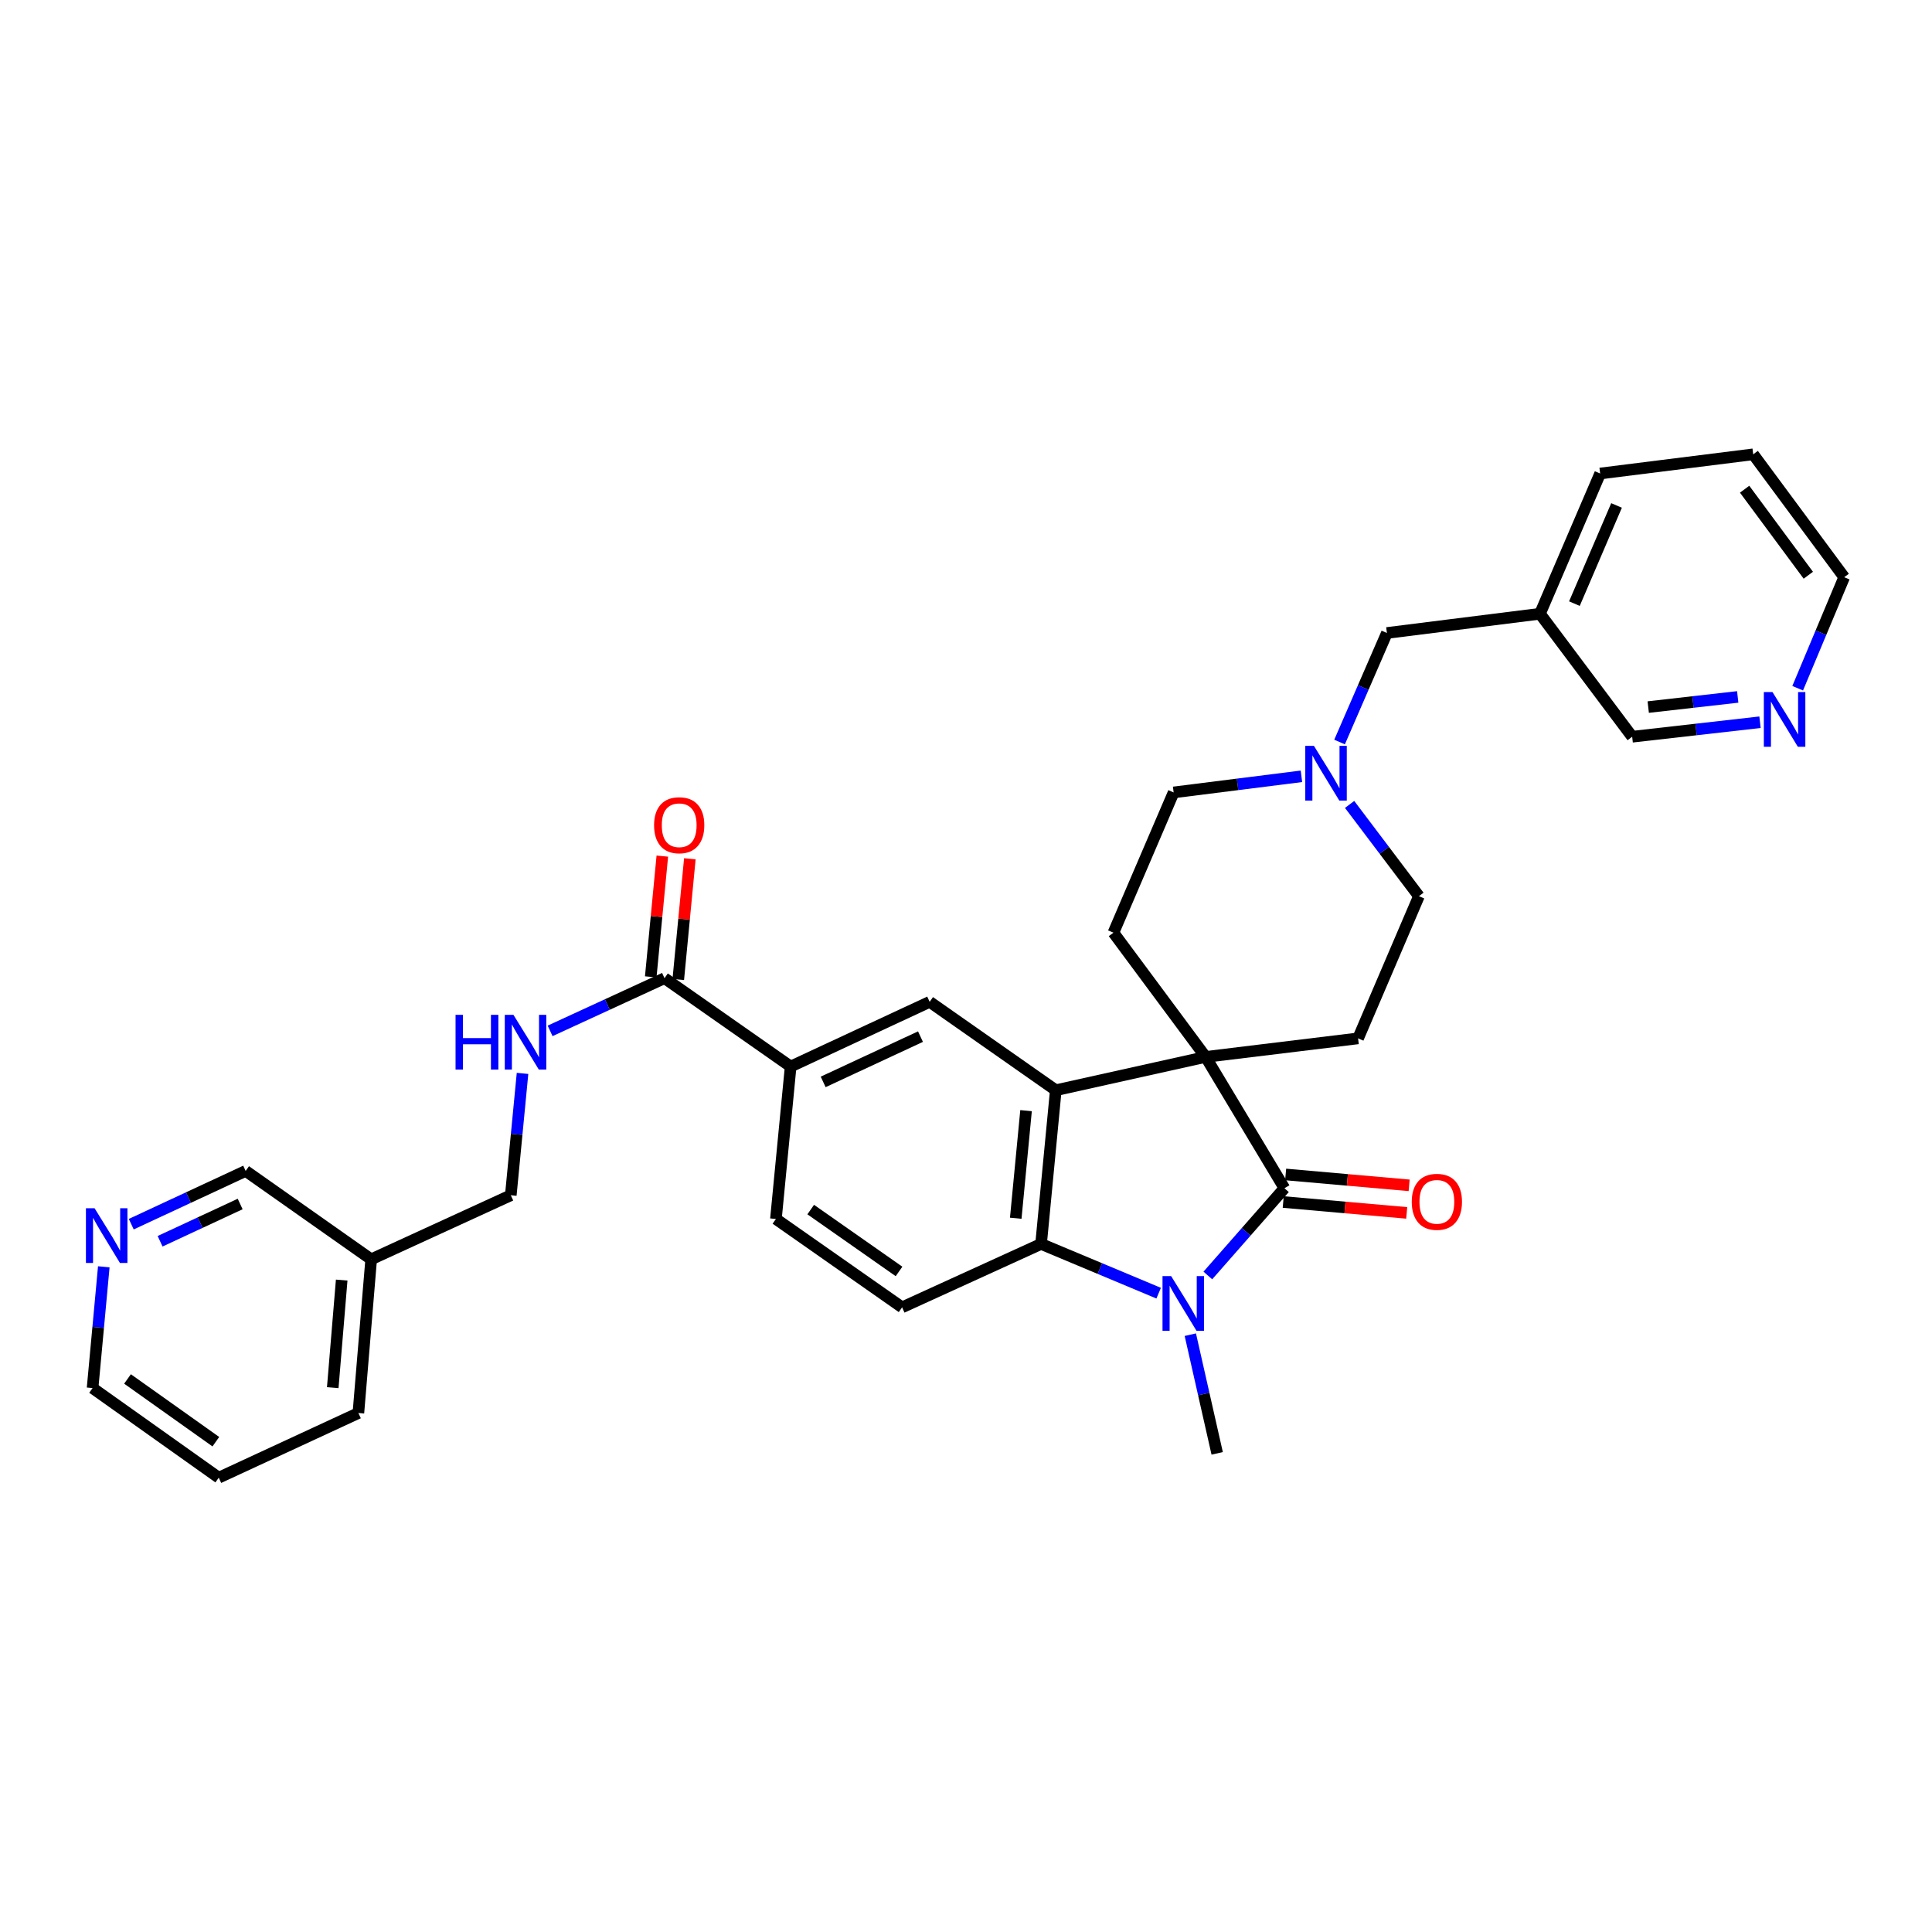 <?xml version='1.0' encoding='iso-8859-1'?>
<svg version='1.1' baseProfile='full'
              xmlns='http://www.w3.org/2000/svg'
                      xmlns:rdkit='http://www.rdkit.org/xml'
                      xmlns:xlink='http://www.w3.org/1999/xlink'
                  xml:space='preserve'
width='1000px' height='1000px' viewBox='0 0 1000 1000'>
<!-- END OF HEADER -->
<rect style='opacity:1.0;fill:#FFFFFF;stroke:none' width='1000' height='1000' x='0' y='0'> </rect>
<path class='bond-0' d='M 624.04,547.057 L 664.822,615.03' style='fill:none;fill-rule:evenodd;stroke:#000000;stroke-width:6px;stroke-linecap:butt;stroke-linejoin:miter;stroke-opacity:1' />
<path class='bond-2' d='M 624.04,547.057 L 546.475,564.299' style='fill:none;fill-rule:evenodd;stroke:#000000;stroke-width:6px;stroke-linecap:butt;stroke-linejoin:miter;stroke-opacity:1' />
<path class='bond-7' d='M 624.04,547.057 L 576.314,482.758' style='fill:none;fill-rule:evenodd;stroke:#000000;stroke-width:6px;stroke-linecap:butt;stroke-linejoin:miter;stroke-opacity:1' />
<path class='bond-8' d='M 624.04,547.057 L 702.94,537.458' style='fill:none;fill-rule:evenodd;stroke:#000000;stroke-width:6px;stroke-linecap:butt;stroke-linejoin:miter;stroke-opacity:1' />
<path class='bond-1' d='M 664.822,615.03 L 644.999,637.608' style='fill:none;fill-rule:evenodd;stroke:#000000;stroke-width:6px;stroke-linecap:butt;stroke-linejoin:miter;stroke-opacity:1' />
<path class='bond-1' d='M 644.999,637.608 L 625.177,660.185' style='fill:none;fill-rule:evenodd;stroke:#0000FF;stroke-width:6px;stroke-linecap:butt;stroke-linejoin:miter;stroke-opacity:1' />
<path class='bond-12' d='M 664.194,622.16 L 696.154,624.976' style='fill:none;fill-rule:evenodd;stroke:#000000;stroke-width:6px;stroke-linecap:butt;stroke-linejoin:miter;stroke-opacity:1' />
<path class='bond-12' d='M 696.154,624.976 L 728.114,627.792' style='fill:none;fill-rule:evenodd;stroke:#FF0000;stroke-width:6px;stroke-linecap:butt;stroke-linejoin:miter;stroke-opacity:1' />
<path class='bond-12' d='M 665.45,607.9 L 697.41,610.716' style='fill:none;fill-rule:evenodd;stroke:#000000;stroke-width:6px;stroke-linecap:butt;stroke-linejoin:miter;stroke-opacity:1' />
<path class='bond-12' d='M 697.41,610.716 L 729.371,613.532' style='fill:none;fill-rule:evenodd;stroke:#FF0000;stroke-width:6px;stroke-linecap:butt;stroke-linejoin:miter;stroke-opacity:1' />
<path class='bond-23' d='M 616.107,690.826 L 623.06,721.542' style='fill:none;fill-rule:evenodd;stroke:#0000FF;stroke-width:6px;stroke-linecap:butt;stroke-linejoin:miter;stroke-opacity:1' />
<path class='bond-23' d='M 623.06,721.542 L 630.012,752.257' style='fill:none;fill-rule:evenodd;stroke:#000000;stroke-width:6px;stroke-linecap:butt;stroke-linejoin:miter;stroke-opacity:1' />
<path class='bond-33' d='M 599.718,669.345 L 569.287,656.602' style='fill:none;fill-rule:evenodd;stroke:#0000FF;stroke-width:6px;stroke-linecap:butt;stroke-linejoin:miter;stroke-opacity:1' />
<path class='bond-33' d='M 569.287,656.602 L 538.856,643.86' style='fill:none;fill-rule:evenodd;stroke:#000000;stroke-width:6px;stroke-linecap:butt;stroke-linejoin:miter;stroke-opacity:1' />
<path class='bond-3' d='M 546.475,564.299 L 538.856,643.86' style='fill:none;fill-rule:evenodd;stroke:#000000;stroke-width:6px;stroke-linecap:butt;stroke-linejoin:miter;stroke-opacity:1' />
<path class='bond-3' d='M 531.082,574.869 L 525.749,630.561' style='fill:none;fill-rule:evenodd;stroke:#000000;stroke-width:6px;stroke-linecap:butt;stroke-linejoin:miter;stroke-opacity:1' />
<path class='bond-4' d='M 546.475,564.299 L 481.19,518.554' style='fill:none;fill-rule:evenodd;stroke:#000000;stroke-width:6px;stroke-linecap:butt;stroke-linejoin:miter;stroke-opacity:1' />
<path class='bond-10' d='M 538.856,643.86 L 466.923,676.681' style='fill:none;fill-rule:evenodd;stroke:#000000;stroke-width:6px;stroke-linecap:butt;stroke-linejoin:miter;stroke-opacity:1' />
<path class='bond-6' d='M 481.19,518.554 L 409.24,552.036' style='fill:none;fill-rule:evenodd;stroke:#000000;stroke-width:6px;stroke-linecap:butt;stroke-linejoin:miter;stroke-opacity:1' />
<path class='bond-6' d='M 476.437,536.555 L 426.072,559.992' style='fill:none;fill-rule:evenodd;stroke:#000000;stroke-width:6px;stroke-linecap:butt;stroke-linejoin:miter;stroke-opacity:1' />
<path class='bond-5' d='M 343.947,506.307 L 409.24,552.036' style='fill:none;fill-rule:evenodd;stroke:#000000;stroke-width:6px;stroke-linecap:butt;stroke-linejoin:miter;stroke-opacity:1' />
<path class='bond-11' d='M 343.947,506.307 L 314.34,519.943' style='fill:none;fill-rule:evenodd;stroke:#000000;stroke-width:6px;stroke-linecap:butt;stroke-linejoin:miter;stroke-opacity:1' />
<path class='bond-11' d='M 314.34,519.943 L 284.733,533.58' style='fill:none;fill-rule:evenodd;stroke:#0000FF;stroke-width:6px;stroke-linecap:butt;stroke-linejoin:miter;stroke-opacity:1' />
<path class='bond-14' d='M 351.072,506.99 L 354.07,475.74' style='fill:none;fill-rule:evenodd;stroke:#000000;stroke-width:6px;stroke-linecap:butt;stroke-linejoin:miter;stroke-opacity:1' />
<path class='bond-14' d='M 354.07,475.74 L 357.068,444.49' style='fill:none;fill-rule:evenodd;stroke:#FF0000;stroke-width:6px;stroke-linecap:butt;stroke-linejoin:miter;stroke-opacity:1' />
<path class='bond-14' d='M 336.822,505.623 L 339.82,474.373' style='fill:none;fill-rule:evenodd;stroke:#000000;stroke-width:6px;stroke-linecap:butt;stroke-linejoin:miter;stroke-opacity:1' />
<path class='bond-14' d='M 339.82,474.373 L 342.818,443.123' style='fill:none;fill-rule:evenodd;stroke:#FF0000;stroke-width:6px;stroke-linecap:butt;stroke-linejoin:miter;stroke-opacity:1' />
<path class='bond-13' d='M 409.24,552.036 L 401.614,630.936' style='fill:none;fill-rule:evenodd;stroke:#000000;stroke-width:6px;stroke-linecap:butt;stroke-linejoin:miter;stroke-opacity:1' />
<path class='bond-18' d='M 576.314,482.758 L 607.474,410.156' style='fill:none;fill-rule:evenodd;stroke:#000000;stroke-width:6px;stroke-linecap:butt;stroke-linejoin:miter;stroke-opacity:1' />
<path class='bond-19' d='M 702.94,537.458 L 734.434,463.862' style='fill:none;fill-rule:evenodd;stroke:#000000;stroke-width:6px;stroke-linecap:butt;stroke-linejoin:miter;stroke-opacity:1' />
<path class='bond-9' d='M 698.554,416.369 L 716.494,440.116' style='fill:none;fill-rule:evenodd;stroke:#0000FF;stroke-width:6px;stroke-linecap:butt;stroke-linejoin:miter;stroke-opacity:1' />
<path class='bond-9' d='M 716.494,440.116 L 734.434,463.862' style='fill:none;fill-rule:evenodd;stroke:#000000;stroke-width:6px;stroke-linecap:butt;stroke-linejoin:miter;stroke-opacity:1' />
<path class='bond-17' d='M 693.356,384.077 L 705.608,355.853' style='fill:none;fill-rule:evenodd;stroke:#0000FF;stroke-width:6px;stroke-linecap:butt;stroke-linejoin:miter;stroke-opacity:1' />
<path class='bond-17' d='M 705.608,355.853 L 717.86,327.629' style='fill:none;fill-rule:evenodd;stroke:#000000;stroke-width:6px;stroke-linecap:butt;stroke-linejoin:miter;stroke-opacity:1' />
<path class='bond-32' d='M 673.623,401.819 L 640.548,405.988' style='fill:none;fill-rule:evenodd;stroke:#0000FF;stroke-width:6px;stroke-linecap:butt;stroke-linejoin:miter;stroke-opacity:1' />
<path class='bond-32' d='M 640.548,405.988 L 607.474,410.156' style='fill:none;fill-rule:evenodd;stroke:#000000;stroke-width:6px;stroke-linecap:butt;stroke-linejoin:miter;stroke-opacity:1' />
<path class='bond-34' d='M 466.923,676.681 L 401.614,630.936' style='fill:none;fill-rule:evenodd;stroke:#000000;stroke-width:6px;stroke-linecap:butt;stroke-linejoin:miter;stroke-opacity:1' />
<path class='bond-34' d='M 465.339,658.094 L 419.623,626.073' style='fill:none;fill-rule:evenodd;stroke:#000000;stroke-width:6px;stroke-linecap:butt;stroke-linejoin:miter;stroke-opacity:1' />
<path class='bond-22' d='M 270.459,555.588 L 267.423,587.127' style='fill:none;fill-rule:evenodd;stroke:#0000FF;stroke-width:6px;stroke-linecap:butt;stroke-linejoin:miter;stroke-opacity:1' />
<path class='bond-22' d='M 267.423,587.127 L 264.387,618.665' style='fill:none;fill-rule:evenodd;stroke:#000000;stroke-width:6px;stroke-linecap:butt;stroke-linejoin:miter;stroke-opacity:1' />
<path class='bond-15' d='M 910.979,373.825 L 877.895,377.58' style='fill:none;fill-rule:evenodd;stroke:#0000FF;stroke-width:6px;stroke-linecap:butt;stroke-linejoin:miter;stroke-opacity:1' />
<path class='bond-15' d='M 877.895,377.58 L 844.812,381.335' style='fill:none;fill-rule:evenodd;stroke:#000000;stroke-width:6px;stroke-linecap:butt;stroke-linejoin:miter;stroke-opacity:1' />
<path class='bond-15' d='M 899.44,360.727 L 876.281,363.356' style='fill:none;fill-rule:evenodd;stroke:#0000FF;stroke-width:6px;stroke-linecap:butt;stroke-linejoin:miter;stroke-opacity:1' />
<path class='bond-15' d='M 876.281,363.356 L 853.122,365.985' style='fill:none;fill-rule:evenodd;stroke:#000000;stroke-width:6px;stroke-linecap:butt;stroke-linejoin:miter;stroke-opacity:1' />
<path class='bond-35' d='M 930.473,356.225 L 942.509,327.497' style='fill:none;fill-rule:evenodd;stroke:#0000FF;stroke-width:6px;stroke-linecap:butt;stroke-linejoin:miter;stroke-opacity:1' />
<path class='bond-35' d='M 942.509,327.497 L 954.545,298.768' style='fill:none;fill-rule:evenodd;stroke:#000000;stroke-width:6px;stroke-linecap:butt;stroke-linejoin:miter;stroke-opacity:1' />
<path class='bond-16' d='M 67.941,633.628 L 97.547,619.852' style='fill:none;fill-rule:evenodd;stroke:#0000FF;stroke-width:6px;stroke-linecap:butt;stroke-linejoin:miter;stroke-opacity:1' />
<path class='bond-16' d='M 97.547,619.852 L 127.152,606.076' style='fill:none;fill-rule:evenodd;stroke:#000000;stroke-width:6px;stroke-linecap:butt;stroke-linejoin:miter;stroke-opacity:1' />
<path class='bond-16' d='M 82.862,642.474 L 103.586,632.831' style='fill:none;fill-rule:evenodd;stroke:#0000FF;stroke-width:6px;stroke-linecap:butt;stroke-linejoin:miter;stroke-opacity:1' />
<path class='bond-16' d='M 103.586,632.831 L 124.31,623.187' style='fill:none;fill-rule:evenodd;stroke:#000000;stroke-width:6px;stroke-linecap:butt;stroke-linejoin:miter;stroke-opacity:1' />
<path class='bond-36' d='M 53.724,655.69 L 50.821,687.074' style='fill:none;fill-rule:evenodd;stroke:#0000FF;stroke-width:6px;stroke-linecap:butt;stroke-linejoin:miter;stroke-opacity:1' />
<path class='bond-36' d='M 50.821,687.074 L 47.917,718.458' style='fill:none;fill-rule:evenodd;stroke:#000000;stroke-width:6px;stroke-linecap:butt;stroke-linejoin:miter;stroke-opacity:1' />
<path class='bond-20' d='M 717.86,327.629 L 797.086,317.68' style='fill:none;fill-rule:evenodd;stroke:#000000;stroke-width:6px;stroke-linecap:butt;stroke-linejoin:miter;stroke-opacity:1' />
<path class='bond-24' d='M 797.086,317.68 L 844.812,381.335' style='fill:none;fill-rule:evenodd;stroke:#000000;stroke-width:6px;stroke-linecap:butt;stroke-linejoin:miter;stroke-opacity:1' />
<path class='bond-28' d='M 797.086,317.68 L 828.238,245.086' style='fill:none;fill-rule:evenodd;stroke:#000000;stroke-width:6px;stroke-linecap:butt;stroke-linejoin:miter;stroke-opacity:1' />
<path class='bond-28' d='M 814.914,312.436 L 836.72,261.621' style='fill:none;fill-rule:evenodd;stroke:#000000;stroke-width:6px;stroke-linecap:butt;stroke-linejoin:miter;stroke-opacity:1' />
<path class='bond-21' d='M 192.119,651.82 L 264.387,618.665' style='fill:none;fill-rule:evenodd;stroke:#000000;stroke-width:6px;stroke-linecap:butt;stroke-linejoin:miter;stroke-opacity:1' />
<path class='bond-25' d='M 192.119,651.82 L 127.152,606.076' style='fill:none;fill-rule:evenodd;stroke:#000000;stroke-width:6px;stroke-linecap:butt;stroke-linejoin:miter;stroke-opacity:1' />
<path class='bond-29' d='M 192.119,651.82 L 185.502,731.373' style='fill:none;fill-rule:evenodd;stroke:#000000;stroke-width:6px;stroke-linecap:butt;stroke-linejoin:miter;stroke-opacity:1' />
<path class='bond-29' d='M 176.86,662.567 L 172.229,718.254' style='fill:none;fill-rule:evenodd;stroke:#000000;stroke-width:6px;stroke-linecap:butt;stroke-linejoin:miter;stroke-opacity:1' />
<path class='bond-26' d='M 47.917,718.458 L 113.226,764.847' style='fill:none;fill-rule:evenodd;stroke:#000000;stroke-width:6px;stroke-linecap:butt;stroke-linejoin:miter;stroke-opacity:1' />
<path class='bond-26' d='M 66.003,713.745 L 111.72,746.218' style='fill:none;fill-rule:evenodd;stroke:#000000;stroke-width:6px;stroke-linecap:butt;stroke-linejoin:miter;stroke-opacity:1' />
<path class='bond-27' d='M 954.545,298.768 L 907.456,235.153' style='fill:none;fill-rule:evenodd;stroke:#000000;stroke-width:6px;stroke-linecap:butt;stroke-linejoin:miter;stroke-opacity:1' />
<path class='bond-27' d='M 935.976,297.743 L 903.014,253.212' style='fill:none;fill-rule:evenodd;stroke:#000000;stroke-width:6px;stroke-linecap:butt;stroke-linejoin:miter;stroke-opacity:1' />
<path class='bond-30' d='M 828.238,245.086 L 907.456,235.153' style='fill:none;fill-rule:evenodd;stroke:#000000;stroke-width:6px;stroke-linecap:butt;stroke-linejoin:miter;stroke-opacity:1' />
<path class='bond-31' d='M 185.502,731.373 L 113.226,764.847' style='fill:none;fill-rule:evenodd;stroke:#000000;stroke-width:6px;stroke-linecap:butt;stroke-linejoin:miter;stroke-opacity:1' />
<path  class='atom-2' d='M 606.192 660.517
L 615.472 675.517
Q 616.392 676.997, 617.872 679.677
Q 619.352 682.357, 619.432 682.517
L 619.432 660.517
L 623.192 660.517
L 623.192 688.837
L 619.312 688.837
L 609.352 672.437
Q 608.192 670.517, 606.952 668.317
Q 605.752 666.117, 605.392 665.437
L 605.392 688.837
L 601.712 688.837
L 601.712 660.517
L 606.192 660.517
' fill='#0000FF'/>
<path  class='atom-10' d='M 680.09 386.055
L 689.37 401.055
Q 690.29 402.535, 691.77 405.215
Q 693.25 407.895, 693.33 408.055
L 693.33 386.055
L 697.09 386.055
L 697.09 414.375
L 693.21 414.375
L 683.25 397.975
Q 682.09 396.055, 680.85 393.855
Q 679.65 391.655, 679.29 390.975
L 679.29 414.375
L 675.61 414.375
L 675.61 386.055
L 680.09 386.055
' fill='#0000FF'/>
<path  class='atom-12' d='M 235.793 525.278
L 239.633 525.278
L 239.633 537.318
L 254.113 537.318
L 254.113 525.278
L 257.953 525.278
L 257.953 553.598
L 254.113 553.598
L 254.113 540.518
L 239.633 540.518
L 239.633 553.598
L 235.793 553.598
L 235.793 525.278
' fill='#0000FF'/>
<path  class='atom-12' d='M 265.753 525.278
L 275.033 540.278
Q 275.953 541.758, 277.433 544.438
Q 278.913 547.118, 278.993 547.278
L 278.993 525.278
L 282.753 525.278
L 282.753 553.598
L 278.873 553.598
L 268.913 537.198
Q 267.753 535.278, 266.513 533.078
Q 265.313 530.878, 264.953 530.198
L 264.953 553.598
L 261.273 553.598
L 261.273 525.278
L 265.753 525.278
' fill='#0000FF'/>
<path  class='atom-13' d='M 730.723 622.061
Q 730.723 615.261, 734.083 611.461
Q 737.443 607.661, 743.723 607.661
Q 750.003 607.661, 753.363 611.461
Q 756.723 615.261, 756.723 622.061
Q 756.723 628.941, 753.323 632.861
Q 749.923 636.741, 743.723 636.741
Q 737.483 636.741, 734.083 632.861
Q 730.723 628.981, 730.723 622.061
M 743.723 633.541
Q 748.043 633.541, 750.363 630.661
Q 752.723 627.741, 752.723 622.061
Q 752.723 616.501, 750.363 613.701
Q 748.043 610.861, 743.723 610.861
Q 739.403 610.861, 737.043 613.661
Q 734.723 616.461, 734.723 622.061
Q 734.723 627.781, 737.043 630.661
Q 739.403 633.541, 743.723 633.541
' fill='#FF0000'/>
<path  class='atom-15' d='M 338.55 427.136
Q 338.55 420.336, 341.91 416.536
Q 345.27 412.736, 351.55 412.736
Q 357.83 412.736, 361.19 416.536
Q 364.55 420.336, 364.55 427.136
Q 364.55 434.016, 361.15 437.936
Q 357.75 441.816, 351.55 441.816
Q 345.31 441.816, 341.91 437.936
Q 338.55 434.056, 338.55 427.136
M 351.55 438.616
Q 355.87 438.616, 358.19 435.736
Q 360.55 432.816, 360.55 427.136
Q 360.55 421.576, 358.19 418.776
Q 355.87 415.936, 351.55 415.936
Q 347.23 415.936, 344.87 418.736
Q 342.55 421.536, 342.55 427.136
Q 342.55 432.856, 344.87 435.736
Q 347.23 438.616, 351.55 438.616
' fill='#FF0000'/>
<path  class='atom-16' d='M 917.444 358.22
L 926.724 373.22
Q 927.644 374.7, 929.124 377.38
Q 930.604 380.06, 930.684 380.22
L 930.684 358.22
L 934.444 358.22
L 934.444 386.54
L 930.564 386.54
L 920.604 370.14
Q 919.444 368.22, 918.204 366.02
Q 917.004 363.82, 916.644 363.14
L 916.644 386.54
L 912.964 386.54
L 912.964 358.22
L 917.444 358.22
' fill='#0000FF'/>
<path  class='atom-17' d='M 48.958 625.389
L 58.238 640.389
Q 59.158 641.869, 60.638 644.549
Q 62.118 647.229, 62.198 647.389
L 62.198 625.389
L 65.958 625.389
L 65.958 653.709
L 62.078 653.709
L 52.118 637.309
Q 50.958 635.389, 49.718 633.189
Q 48.518 630.989, 48.158 630.309
L 48.158 653.709
L 44.478 653.709
L 44.478 625.389
L 48.958 625.389
' fill='#0000FF'/>
</svg>
